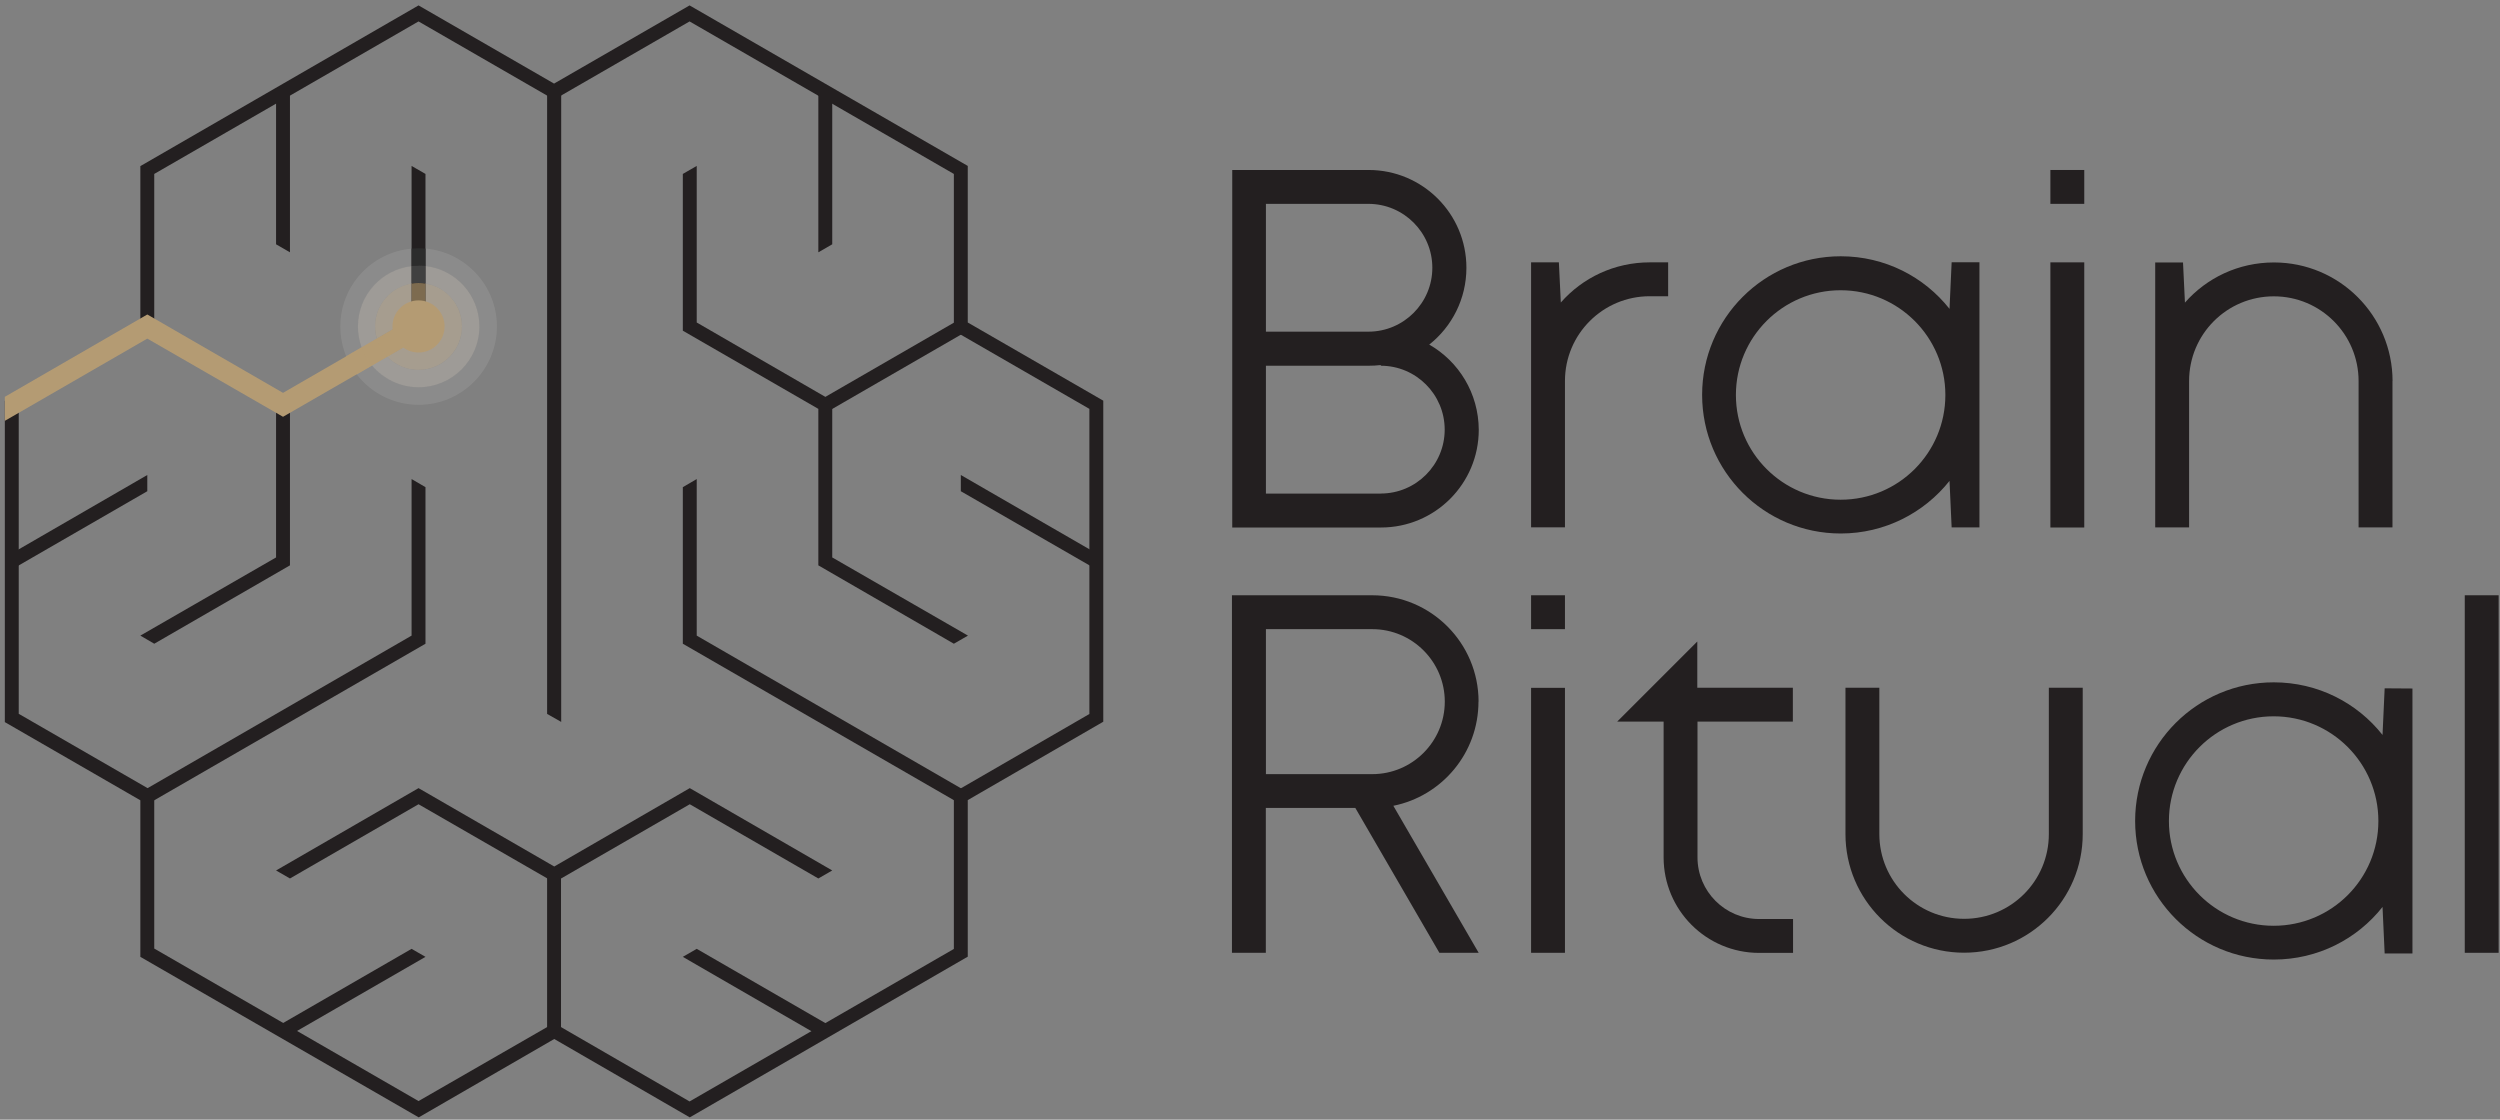 <svg xmlns="http://www.w3.org/2000/svg" fill="none" viewBox="0 0 259 116" height="116" width="259">
<rect x="0" y="0" width="259" height="116" fill="#808080" stroke="none"/>
<path fill="#231F20" d="M71.44 2.22L98.82 18.02V34.26L112.86 42.36V73.97L98.82 82.09V98.31L71.44 114.11L57.4 105.99L43.36 114.07L15.98 98.27V82.05L1.94 73.95V42.34L15.98 34.24V18.02L43.36 2.22L57.4 10.32L71.44 2.22ZM71.44 0.56L57.4 8.66L43.36 0.56L14.54 17.21V33.43L0.5 41.53V74.81L14.54 82.91V99.13L43.38 115.76L57.42 107.64L71.46 115.76L100.26 99.11V82.89L114.3 74.77V41.51L100.26 33.41V17.19L71.44 0.56Z"></path>
<path fill="#231F20" d="M58.14 74.79L56.68 73.96V8.79H58.14V74.79Z"></path>
<path fill="#231F20" d="M15.98 66.69L14.54 65.85L28.6 57.75V41.53L42.64 33.41V17.19L44.08 18.02V34.26L30.04 42.36V58.57L15.98 66.69Z"></path>
<path fill="#231F20" d="M84.78 91.01L71.46 83.32L57.42 91.42L43.36 83.32L30.04 91.01L28.6 90.18L43.36 81.65L57.42 89.77L71.46 81.65L86.22 90.18L84.78 91.01Z"></path>
<path fill="#231F20" d="M98.82 66.69L84.78 58.57V42.36L70.74 34.26V18.02L72.18 17.19V33.41L86.22 41.53V57.75L100.28 65.85L98.82 66.69Z"></path>
<path fill="#231F20" d="M15.01 83.47L14.29 82.23L42.64 65.85V49.63L44.08 50.47V66.69L15.01 83.47Z"></path>
<path fill="#231F20" d="M99.81 83.47L70.74 66.69V50.47L72.18 49.63V65.85L100.53 82.23L99.81 83.47Z"></path>
<path fill="#231F20" d="M30.04 26.14L28.6 25.31V9.24L30.04 8.79V26.14Z"></path>
<path fill="#231F20" d="M14.996 32.842L14.276 34.089L29.57 42.919L30.29 41.672L14.996 32.842Z"></path>
<path fill="#231F20" d="M0.56 57.71L0.95 59.15L15.26 50.89V49.21L0.56 57.71Z"></path>
<path fill="#231F20" d="M29.36 107.62L28.33 106.56L42.64 98.3L44.08 99.13L29.36 107.62Z"></path>
<path fill="#231F20" d="M58.12 89.88H56.68V107.54H58.12V89.88Z"></path>
<path fill="#231F20" d="M85.41 107.61L70.74 99.13L72.18 98.3L86.49 106.56L85.41 107.61Z"></path>
<path fill="#231F20" d="M113.87 59.15L99.54 50.89V49.21L114.17 57.66L113.87 59.15Z"></path>
<path fill="#231F20" d="M99.816 32.855L84.522 41.685L85.242 42.932L100.536 34.102L99.816 32.855Z"></path>
<path fill="#231F20" d="M86.22 25.31L84.78 26.14V8.79L86.22 9.78V25.31Z"></path>
<path fill="#B49B73" d="M29.32 40.7L15.26 32.58L0.5 41.11V43.6L15.26 35.08L29.32 43.18L44.08 34.67V32.17L29.32 40.7Z"></path>
<mask height="116" width="259" y="0" x="0" maskUnits="userSpaceOnUse" style="mask-type:luminance" id="mask0_20_60">
<path fill="white" d="M258.85 0.56H0.5V115.76H258.85V0.56Z"></path>
</mask>
<g mask="url(#mask0_20_60)">
<g opacity="0.1">
<path fill="#F7F5F2" d="M44.08 25.75V27.56C47.23 27.91 49.68 30.58 49.68 33.82C49.68 37.31 46.85 40.12 43.38 40.12C41.44 40.12 39.7 39.24 38.55 37.86L36.95 38.78C38.44 40.7 40.76 41.94 43.38 41.94C47.84 41.94 51.48 38.3 51.48 33.82C51.48 29.59 48.22 26.11 44.08 25.75ZM42.64 25.76C38.5 26.13 35.26 29.59 35.26 33.83C35.26 34.92 35.48 35.97 35.87 36.92L37.46 36C37.21 35.32 37.08 34.59 37.08 33.83C37.08 30.61 39.51 27.94 42.64 27.57V25.76Z"></path>
</g>
<path fill="#2C2C2C" d="M43.38 25.72C43.13 25.72 42.88 25.73 42.64 25.75V27.56C42.88 27.53 43.13 27.52 43.38 27.52C43.62 27.52 43.85 27.53 44.08 27.56V25.75C43.85 25.73 43.61 25.72 43.38 25.72Z"></path>
<path fill="#B49B73" d="M37.46 35.99L35.87 36.91C36.15 37.58 36.51 38.21 36.95 38.78L38.54 37.86C38.08 37.31 37.71 36.68 37.46 35.99Z"></path>
<g opacity="0.3">
<path fill="#E3D9CC" d="M44.08 27.56V29.38C46.22 29.73 47.86 31.58 47.86 33.82C47.86 36.3 45.84 38.32 43.36 38.32C42.09 38.32 40.94 37.79 40.12 36.95L38.54 37.86C39.7 39.24 41.43 40.12 43.37 40.12C46.84 40.12 49.67 37.31 49.67 33.82C49.67 30.58 47.22 27.91 44.07 27.56M42.64 27.57C39.51 27.94 37.08 30.6 37.08 33.83C37.08 34.59 37.22 35.32 37.46 36L39.04 35.09C38.92 34.69 38.86 34.27 38.86 33.83C38.86 31.59 40.5 29.73 42.64 29.39V27.58V27.57Z"></path>
</g>
<path fill="#404040" d="M43.38 27.52C43.13 27.52 42.88 27.54 42.64 27.56V29.37C42.87 29.33 43.12 29.31 43.36 29.31C43.6 29.31 43.85 29.33 44.08 29.37V27.55C43.85 27.52 43.61 27.51 43.38 27.51"></path>
<path fill="#B49B73" d="M39.04 35.08L37.46 35.99C37.71 36.68 38.08 37.31 38.54 37.86L40.12 36.95C39.62 36.43 39.24 35.79 39.03 35.08"></path>
<g opacity="0.5">
<path fill="#CCBA9E" d="M42.64 29.38C40.5 29.73 38.86 31.58 38.86 33.82C38.86 34.26 38.92 34.68 39.04 35.08L42.64 33V29.38ZM44.08 29.38V34.67L40.12 36.95C40.94 37.8 42.09 38.32 43.36 38.32C45.84 38.32 47.86 36.3 47.86 33.82C47.86 31.58 46.22 29.72 44.08 29.38Z"></path>
</g>
<path fill="#7D6B4F" d="M43.36 29.32C43.11 29.32 42.87 29.34 42.64 29.38V33L44.08 32.17V29.38C43.85 29.34 43.61 29.32 43.36 29.32Z"></path>
<path fill="#B49B73" d="M44.08 32.17L42.64 33L39.04 35.08C39.25 35.79 39.62 36.43 40.13 36.95L44.09 34.67V32.17H44.08Z"></path>
<path fill="#B49B73" d="M46.06 33.82C46.06 35.31 44.85 36.52 43.36 36.52C41.87 36.52 40.66 35.31 40.66 33.82C40.66 32.33 41.87 31.12 43.36 31.12C44.85 31.12 46.06 32.33 46.06 33.82Z"></path>
<path fill="#231F20" d="M247.86 39.48V54.64H244.35V39.48C244.35 34.64 240.43 30.7 235.57 30.7C230.71 30.7 226.79 34.62 226.79 39.48V54.64H223.28V27.19H226.16L226.36 31.35C228.61 28.79 231.9 27.19 235.58 27.19C242.37 27.19 247.86 32.7 247.87 39.48"></path>
</g>
<path fill="#231F20" d="M215.93 17.61H212.42V21.12H215.93V17.61ZM215.93 54.65H212.42V27.18H215.93V54.65Z"></path>
<mask height="116" width="259" y="0" x="0" maskUnits="userSpaceOnUse" style="mask-type:luminance" id="mask1_20_60">
<path fill="white" d="M258.85 0.56H0.5V115.76H258.85V0.56Z"></path>
</mask>
<g mask="url(#mask1_20_60)">
<path fill="#231F20" d="M190.69 51.77C184.7 51.77 179.84 46.91 179.84 40.92C179.84 34.93 184.7 30.07 190.69 30.07C196.68 30.07 201.54 34.93 201.54 40.92C201.54 46.91 196.7 51.77 190.69 51.77ZM202.19 27.18L201.97 32C199.34 28.67 195.27 26.55 190.7 26.55C182.76 26.55 176.34 32.98 176.34 40.91C176.34 48.84 182.77 55.27 190.7 55.27C195.27 55.27 199.34 53.13 201.97 49.82L202.19 54.64H205.07V27.17H202.19V27.18Z"></path>
<path fill="#231F20" d="M172.82 27.18V30.69H170.91C166.07 30.69 162.13 34.61 162.13 39.47V54.63H158.62V27.18H161.5L161.7 31.34C163.95 28.78 167.24 27.18 170.92 27.18H172.83H172.82Z"></path>
<path fill="#231F20" d="M143.05 51.14H131.15V37.89H141.77C142.2 37.89 142.63 37.87 143.05 37.82V37.89C146.7 37.89 149.67 40.86 149.67 44.51C149.67 48.16 146.7 51.13 143.05 51.13M131.15 21.12H141.77C145.42 21.12 148.39 24.09 148.39 27.74C148.39 31.39 145.42 34.36 141.77 34.36H131.15V21.11V21.12ZM148.07 35.7C150.41 33.85 151.92 30.97 151.92 27.74C151.92 22.14 147.38 17.61 141.79 17.61H127.66V54.65H143.07C148.67 54.65 153.2 50.11 153.2 44.52C153.18 40.74 151.13 37.45 148.07 35.7Z"></path>
</g>
<path fill="#231F20" d="M258.86 61.67H255.35V98.71H258.86V61.67Z"></path>
<mask height="116" width="259" y="0" x="0" maskUnits="userSpaceOnUse" style="mask-type:luminance" id="mask2_20_60">
<path fill="white" d="M258.85 0.56H0.5V115.76H258.85V0.56Z"></path>
</mask>
<g mask="url(#mask2_20_60)">
<path fill="#231F20" d="M235.55 95.91C229.56 95.91 224.7 91.05 224.7 85.06C224.7 79.07 229.56 74.21 235.55 74.21C241.54 74.21 246.4 79.07 246.4 85.06C246.4 91.05 241.56 95.91 235.55 95.91ZM247.05 71.32L246.83 76.14C244.2 72.81 240.13 70.69 235.56 70.69C227.62 70.69 221.2 77.12 221.2 85.05C221.2 92.98 227.63 99.41 235.56 99.41C240.13 99.41 244.2 97.29 246.83 93.96L247.05 98.78H249.93V71.33L247.05 71.31V71.32Z"></path>
<path fill="#231F20" d="M215.77 71.25V86.41C215.77 93.2 210.26 98.7 203.48 98.7C196.7 98.7 191.19 93.19 191.19 86.41V71.25H194.7V86.41C194.7 91.25 198.62 95.19 203.48 95.19C208.34 95.19 212.26 91.27 212.26 86.41V71.25H215.77Z"></path>
<path fill="#231F20" d="M175.86 74.76V88.82C175.86 92.35 178.72 95.21 182.25 95.21H185.76V98.72H182.25C176.78 98.72 172.35 94.29 172.35 88.82V74.76H167.54L175.84 66.46V71.25H185.74V74.76H175.86Z"></path>
</g>
<path fill="#231F20" d="M162.13 61.67H158.62V65.18H162.13V61.67ZM162.13 98.71H158.62V71.26H162.13V98.71Z"></path>
<mask height="116" width="259" y="0" x="0" maskUnits="userSpaceOnUse" style="mask-type:luminance" id="mask3_20_60">
<path fill="white" d="M258.85 0.56H0.5V115.76H258.85V0.56Z"></path>
</mask>
<g mask="url(#mask3_20_60)">
<path fill="#231F20" d="M131.15 80.19V65.18H142.17C146.31 65.18 149.68 68.55 149.68 72.69C149.68 76.83 146.31 80.2 142.17 80.2H131.15V80.19ZM153.18 72.69C153.18 66.61 148.25 61.67 142.16 61.67H127.63V98.71H131.14V83.7H140.41L149.12 98.71H153.19L144.35 83.48C149.37 82.47 153.17 78.03 153.17 72.68"></path>
</g>
</svg>
